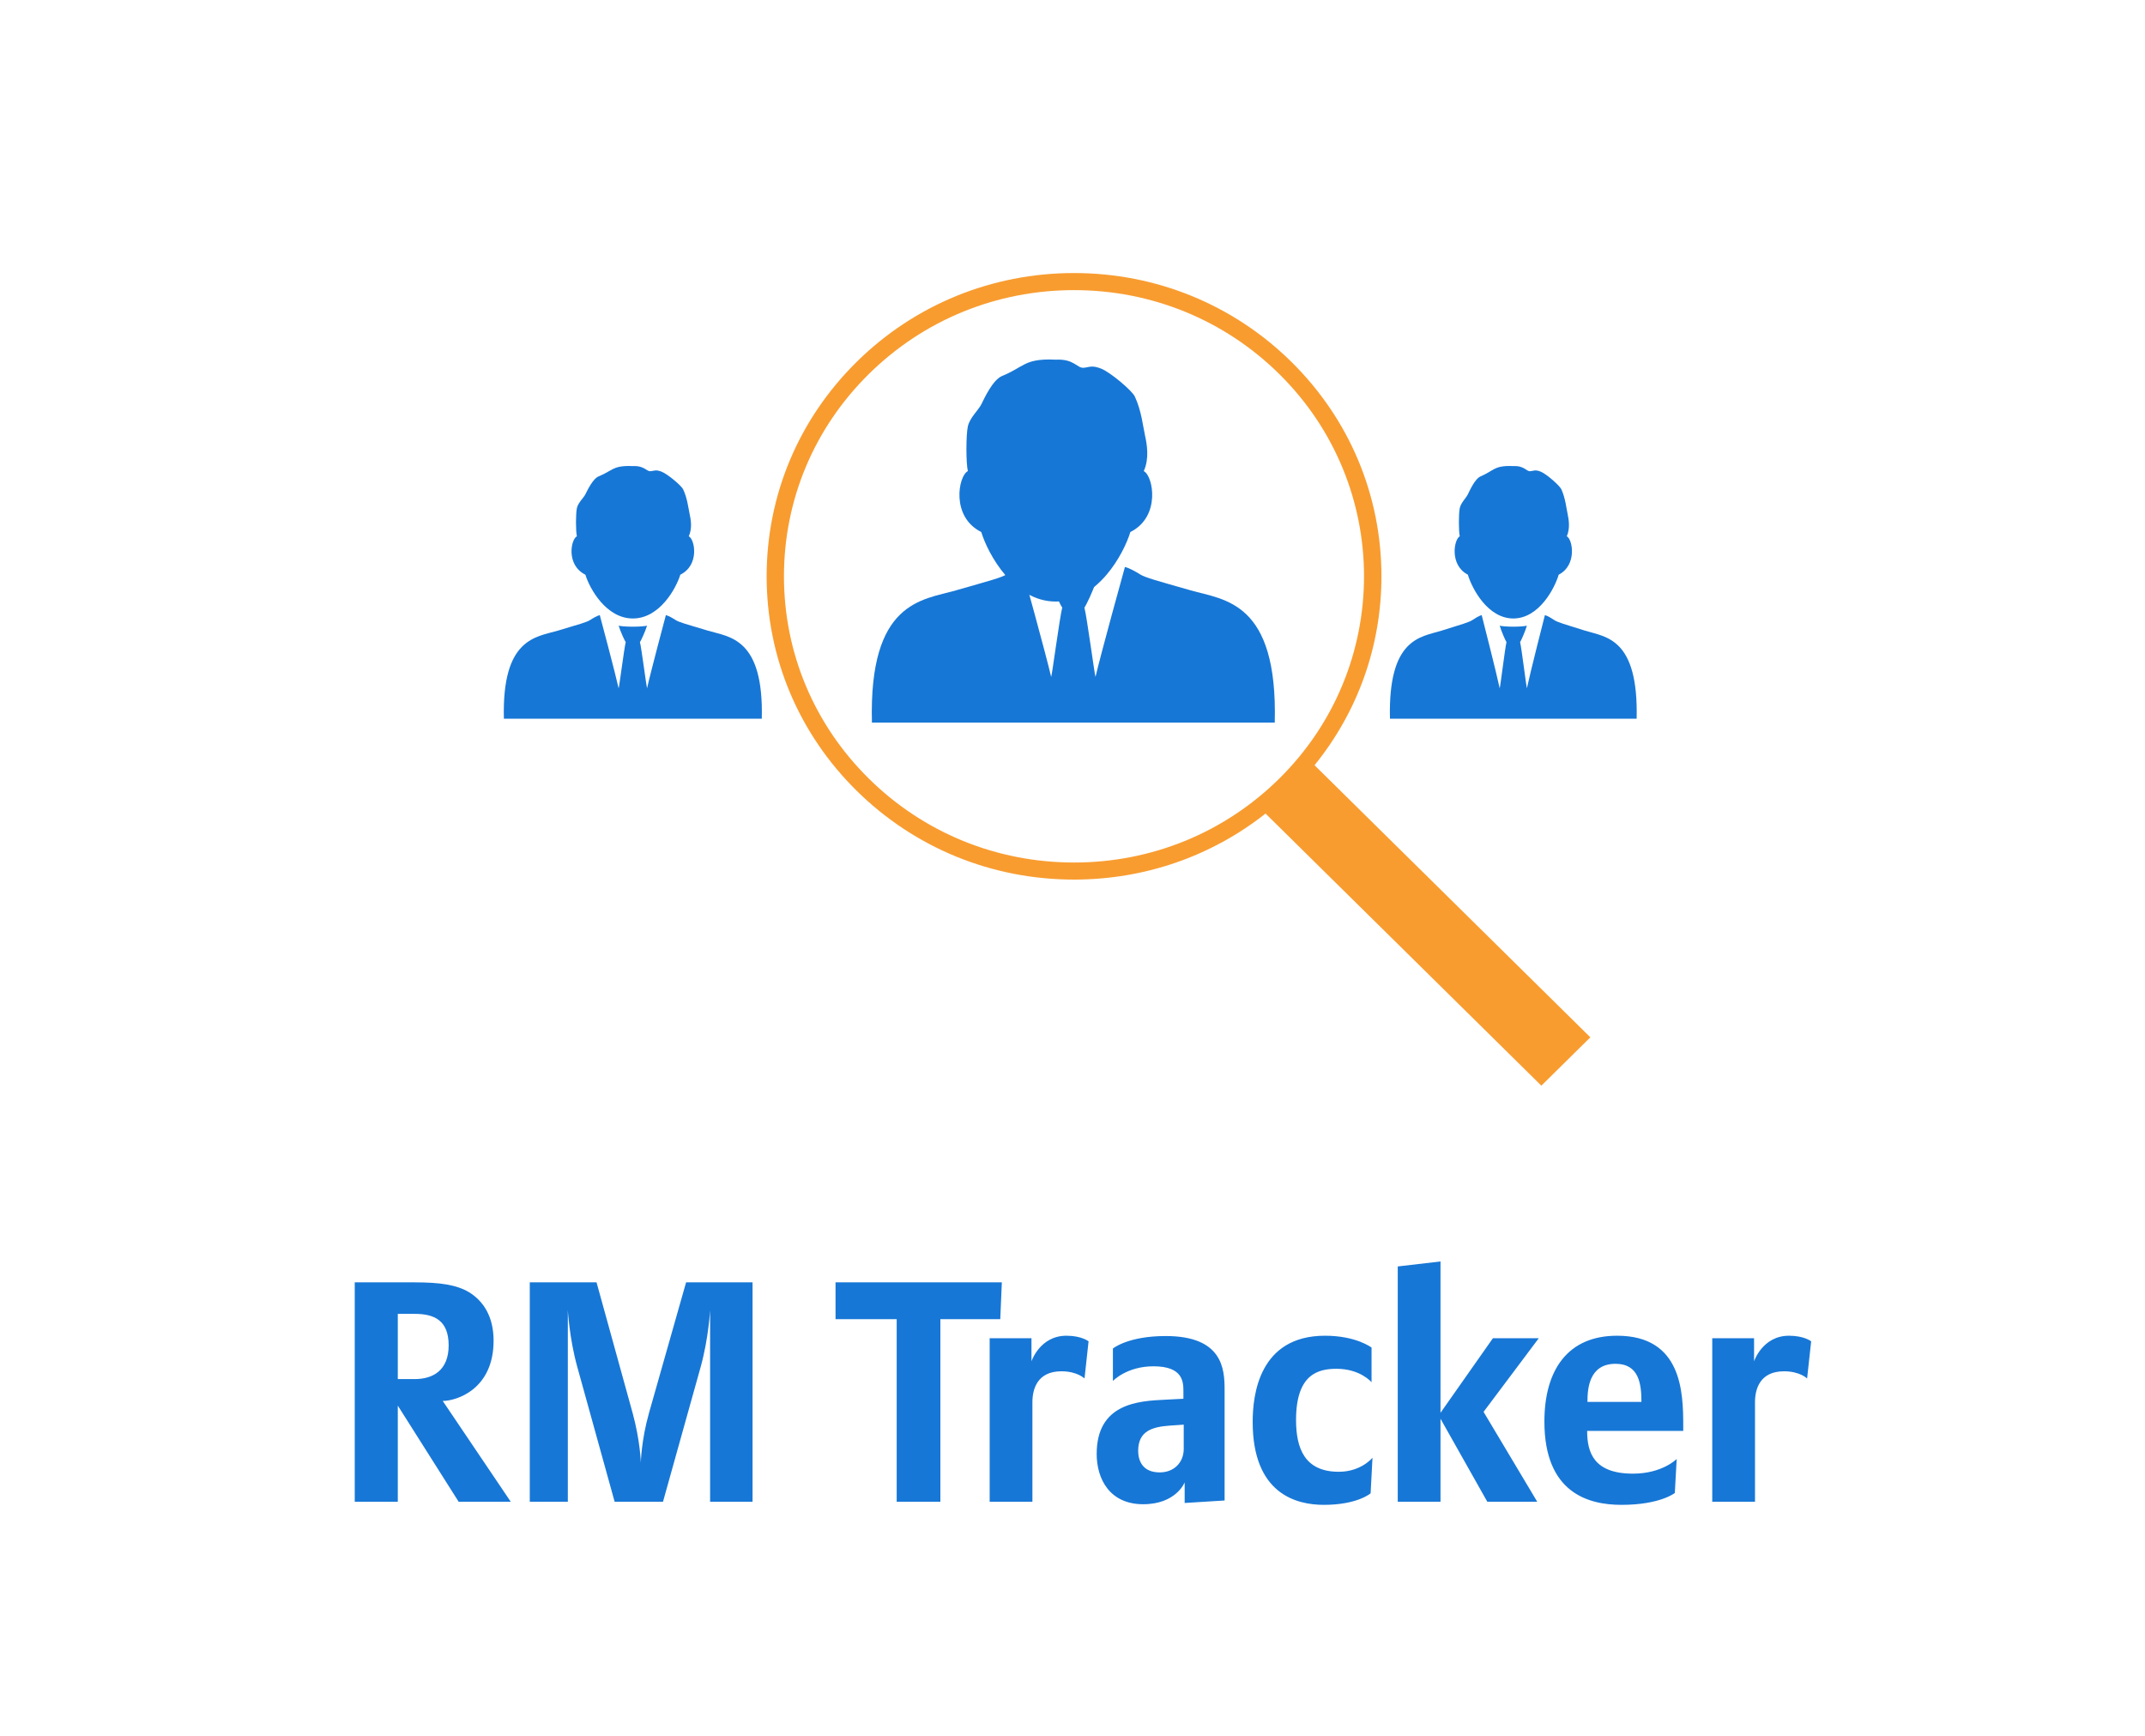 <?xml version="1.0" encoding="UTF-8"?>
<svg width="110px" height="89px" viewBox="0 0 110 89" version="1.1" xmlns="http://www.w3.org/2000/svg" xmlns:xlink="http://www.w3.org/1999/xlink">
    <!-- Generator: Sketch 48.2 (47327) - http://www.bohemiancoding.com/sketch -->
    <title>RMTracker_ICON</title>
    <desc>Created with Sketch.</desc>
    <defs></defs>
    <g id="BALIC_BusinessDash-Option-2" stroke="none" stroke-width="1" fill="none" fill-rule="evenodd" transform="translate(-62, -198)">
        <g id="RM-Tracker" transform="translate(62, 198)">
            <g id="RMTracker_ICON">
                <rect id="Rectangle-11" fill="#FFFFFF" x="0" y="0" width="110" height="89"></rect>
                <path d="M26.192,77 L23.52,77 L20.4,72.072 L20.4,77 L18.192,77 L18.192,65.752 L21.264,65.752 C22.592,65.752 23.424,65.88 24.064,66.264 C24.784,66.712 25.312,67.496 25.312,68.744 C25.312,71.24 23.408,71.832 22.704,71.832 L26.192,77 Z M23.008,68.984 C23.008,67.704 22.272,67.368 21.28,67.368 L20.4,67.368 L20.4,70.712 L21.264,70.712 C22.224,70.712 23.008,70.248 23.008,68.984 Z M32.864,75 C32.864,75 32.864,75 32.864,75 C32.864,75 32.864,75 32.864,75 Z M32.864,75 C32.864,74.993 32.881,73.876 33.28,72.456 L35.184,65.752 L38.592,65.752 L38.592,77 L36.416,77 L36.416,67.176 C36.416,67.176 36.336,68.632 35.936,70.072 L34,77 L31.52,77 L29.6,70.072 C29.2,68.632 29.12,67.176 29.12,67.176 L29.12,77 L27.168,77 L27.168,65.752 L30.592,65.752 L32.448,72.472 C32.831,73.876 32.864,74.993 32.864,75 L32.864,75 Z M51.376,65.752 L51.296,67.64 L48.224,67.64 L48.224,77 L45.984,77 L45.984,67.64 L42.848,67.64 L42.848,65.752 L51.376,65.752 Z M55.824,68.776 L55.616,70.68 C55.616,70.68 55.248,70.312 54.432,70.312 C53.184,70.312 52.944,71.24 52.944,71.896 L52.944,77 L50.752,77 L50.752,68.616 L52.896,68.616 L52.896,69.8 C52.896,69.8 53.328,68.488 54.688,68.488 C55.472,68.488 55.824,68.776 55.824,68.776 Z M62.8,76.936 L60.752,77.064 L60.752,76.008 C60.752,76.008 60.32,77.128 58.624,77.128 C56.896,77.128 56.24,75.816 56.24,74.552 C56.24,71.96 58.368,71.832 59.76,71.768 L60.688,71.72 L60.688,71.336 C60.688,70.84 60.656,70.056 59.152,70.056 C57.776,70.056 57.072,70.808 57.072,70.808 L57.072,69.144 C57.072,69.144 57.84,68.504 59.776,68.504 C62.704,68.504 62.8,70.2 62.8,71.256 L62.8,76.936 Z M60.704,74.296 L60.704,73.048 L60,73.096 C59.072,73.16 58.368,73.384 58.368,74.392 C58.368,74.872 58.576,75.496 59.472,75.496 C60.224,75.496 60.704,74.968 60.704,74.296 Z M70.384,74.744 L70.288,76.568 C70.288,76.568 69.616,77.16 67.888,77.16 C66.48,77.16 64.24,76.6 64.24,72.904 C64.24,71.544 64.56,68.488 67.952,68.488 C69.552,68.488 70.336,69.096 70.336,69.096 L70.336,70.872 C70.336,70.872 69.76,70.184 68.544,70.184 C67.616,70.184 66.464,70.44 66.464,72.808 C66.464,74.296 66.928,75.464 68.656,75.464 C69.805,75.464 70.381,74.748 70.384,74.744 L70.384,74.744 Z M70.384,74.744 C70.384,74.744 70.384,74.744 70.384,74.744 L70.384,74.744 Z M78.912,68.616 L76.08,72.392 L78.832,77 L76.272,77 L73.872,72.744 L73.872,77 L71.68,77 L71.68,64.936 L73.872,64.68 L73.872,72.44 L76.56,68.616 L78.912,68.616 Z M86.32,73.368 L81.392,73.368 C81.392,74.472 81.728,75.56 83.744,75.56 C85.248,75.56 85.984,74.808 85.984,74.808 L85.888,76.552 C85.888,76.552 85.136,77.16 83.152,77.16 C81.44,77.16 79.2,76.536 79.2,72.888 C79.2,70.264 80.384,68.488 82.928,68.488 C86.256,68.488 86.32,71.4 86.32,73.112 L86.32,73.368 Z M84.176,71.88 C84.176,70.952 84.048,69.928 82.848,69.928 C81.472,69.928 81.408,71.24 81.408,71.88 L84.176,71.88 Z M92.88,68.776 L92.672,70.68 C92.672,70.68 92.304,70.312 91.488,70.312 C90.24,70.312 90,71.24 90,71.896 L90,77 L87.808,77 L87.808,68.616 L89.952,68.616 L89.952,69.8 C89.952,69.8 90.384,68.488 91.744,68.488 C92.528,68.488 92.88,68.776 92.88,68.776 Z" id="RM-Tracker" fill="#1777D6"></path>
                <g id="RMTracker" transform="translate(25, 9)" fill-rule="nonzero">
                    <path d="M33.655,15.156 C33.948,14.505 33.817,13.773 33.719,13.332 C33.62,12.894 33.539,12.063 33.196,11.331 C33.058,11.034 31.954,10.094 31.464,9.899 C30.974,9.704 30.838,9.843 30.56,9.858 C30.231,9.876 30.076,9.393 29.144,9.442 C28.213,9.393 27.82,9.54 27.527,9.687 C27.232,9.834 26.889,10.078 26.399,10.273 C25.908,10.468 25.467,11.445 25.321,11.738 C25.173,12.03 24.732,12.421 24.634,12.861 C24.535,13.3 24.535,14.764 24.634,15.155 C24.144,15.4 23.751,17.498 25.321,18.279 C25.663,19.403 26.988,21.844 29.143,21.844 C31.3,21.844 32.624,19.403 32.967,18.279 C34.537,17.499 34.144,15.4 33.655,15.156 Z" id="Shape" fill="#1777D6"></path>
                    <path d="M36.068,21.272 C34.345,20.779 33.746,20.622 33.477,20.457 C33.239,20.31 32.943,20.137 32.689,20.071 C32.673,20.117 31.422,24.646 31.18,25.709 C31.131,25.585 30.74,22.644 30.611,22.151 C30.692,22.059 31.049,21.304 31.18,20.888 C31.049,20.918 30.611,20.965 30.042,20.964 C29.474,20.965 29.036,20.918 28.906,20.888 C29.036,21.304 29.393,22.058 29.474,22.151 C29.345,22.644 28.955,25.586 28.906,25.709 C28.662,24.646 27.412,20.117 27.395,20.071 C27.141,20.138 26.846,20.31 26.608,20.457 C26.34,20.622 25.739,20.779 24.017,21.272 C22.295,21.765 19.552,21.827 19.714,28.05 C23.806,28.05 30.042,28.05 30.042,28.05 C30.042,28.05 36.278,28.05 40.372,28.05 C40.534,21.827 37.79,21.765 36.068,21.272 Z" id="Shape" fill="#1777D6"></path>
                    <path d="M56.556,44.188 L42.412,30.236 C44.636,27.494 45.843,24.113 45.843,20.55 C45.843,16.397 44.204,12.492 41.226,9.555 C38.249,6.618 34.29,5 30.079,5 C25.869,5 21.91,6.618 18.932,9.555 C15.955,12.492 14.315,16.397 14.315,20.55 C14.315,24.704 15.955,28.609 18.932,31.546 C21.91,34.482 25.869,36.1 30.079,36.1 C33.693,36.1 37.119,34.909 39.9,32.714 L54.044,46.667 L56.556,44.188 Z M19.56,30.926 C16.75,28.154 15.203,24.469 15.203,20.55 C15.203,16.63 16.75,12.946 19.56,10.174 C22.37,7.403 26.106,5.876 30.079,5.876 C34.054,5.876 37.789,7.403 40.599,10.174 C46.4,15.896 46.4,25.204 40.599,30.926 C37.789,33.698 34.054,35.225 30.079,35.225 C26.106,35.225 22.37,33.698 19.56,30.926 Z" id="Shape" fill="#F89C30"></path>
                    <path d="M55.349,18.498 C55.528,18.088 55.448,17.627 55.39,17.35 C55.329,17.073 55.279,16.55 55.07,16.089 C54.986,15.902 54.315,15.309 54.017,15.186 C53.72,15.063 53.638,15.151 53.466,15.161 C53.267,15.172 53.172,14.87 52.606,14.899 C52.037,14.869 51.801,14.961 51.62,15.052 C51.441,15.146 51.232,15.298 50.935,15.422 C50.637,15.544 50.369,16.16 50.275,16.345 C50.19,16.529 49.919,16.774 49.86,17.052 C49.8,17.329 49.8,18.25 49.86,18.497 C49.562,18.652 49.324,19.975 50.275,20.466 C50.485,21.175 51.292,22.712 52.606,22.712 C53.917,22.712 54.724,21.175 54.933,20.466 C55.886,19.975 55.649,18.653 55.349,18.498 Z" id="Shape" fill="#1777D6"></path>
                    <path d="M56.294,23.339 C55.24,23.01 54.872,22.906 54.709,22.795 C54.563,22.698 54.381,22.583 54.226,22.538 C54.215,22.57 53.449,25.584 53.302,26.293 C53.272,26.209 53.032,24.252 52.954,23.924 C53.003,23.861 53.221,23.359 53.302,23.082 C53.221,23.103 52.954,23.133 52.606,23.133 C52.255,23.133 51.988,23.103 51.908,23.082 C51.989,23.359 52.207,23.861 52.256,23.924 C52.178,24.252 51.94,26.209 51.908,26.293 C51.761,25.584 50.994,22.57 50.984,22.538 C50.829,22.583 50.649,22.698 50.503,22.795 C50.338,22.906 49.971,23.01 48.917,23.339 C47.862,23.666 46.18,23.708 46.28,27.851 C48.787,27.851 52.607,27.851 52.607,27.851 C52.607,27.851 56.424,27.851 58.931,27.851 C59.027,23.708 57.35,23.666 56.294,23.339 Z" id="Shape" fill="#1777D6"></path>
                    <path d="M10.322,18.498 C10.51,18.088 10.426,17.627 10.365,17.35 C10.303,17.073 10.251,16.55 10.032,16.089 C9.944,15.902 9.242,15.309 8.93,15.186 C8.619,15.063 8.533,15.151 8.354,15.161 C8.146,15.172 8.046,14.87 7.455,14.899 C6.861,14.869 6.613,14.961 6.424,15.052 C6.237,15.146 6.019,15.298 5.708,15.422 C5.396,15.544 5.116,16.16 5.019,16.345 C4.929,16.529 4.646,16.774 4.585,17.052 C4.522,17.329 4.522,18.25 4.585,18.497 C4.272,18.652 4.023,19.975 5.019,20.466 C5.237,21.175 6.082,22.712 7.455,22.712 C8.825,22.712 9.669,21.176 9.888,20.466 C10.884,19.975 10.635,18.653 10.322,18.498 Z" id="Shape" fill="#1777D6"></path>
                    <path d="M11.311,23.339 C10.208,23.01 9.824,22.906 9.653,22.795 C9.501,22.698 9.311,22.583 9.148,22.538 C9.137,22.57 8.336,25.584 8.182,26.293 C8.151,26.209 7.899,24.252 7.818,23.924 C7.869,23.861 8.097,23.359 8.182,23.082 C8.097,23.103 7.818,23.133 7.454,23.133 C7.088,23.133 6.809,23.103 6.725,23.082 C6.809,23.359 7.037,23.861 7.088,23.924 C7.007,24.252 6.758,26.209 6.725,26.293 C6.57,25.584 5.769,22.57 5.758,22.538 C5.596,22.583 5.408,22.698 5.256,22.795 C5.082,22.906 4.699,23.01 3.596,23.339 C2.495,23.666 0.736,23.708 0.84,27.851 C3.46,27.851 7.454,27.851 7.454,27.851 C7.454,27.851 11.444,27.851 14.066,27.851 C14.168,23.708 12.414,23.666 11.311,23.339 Z" id="Shape" fill="#1777D6"></path>
                </g>
            </g>
        </g>
    </g>
</svg>